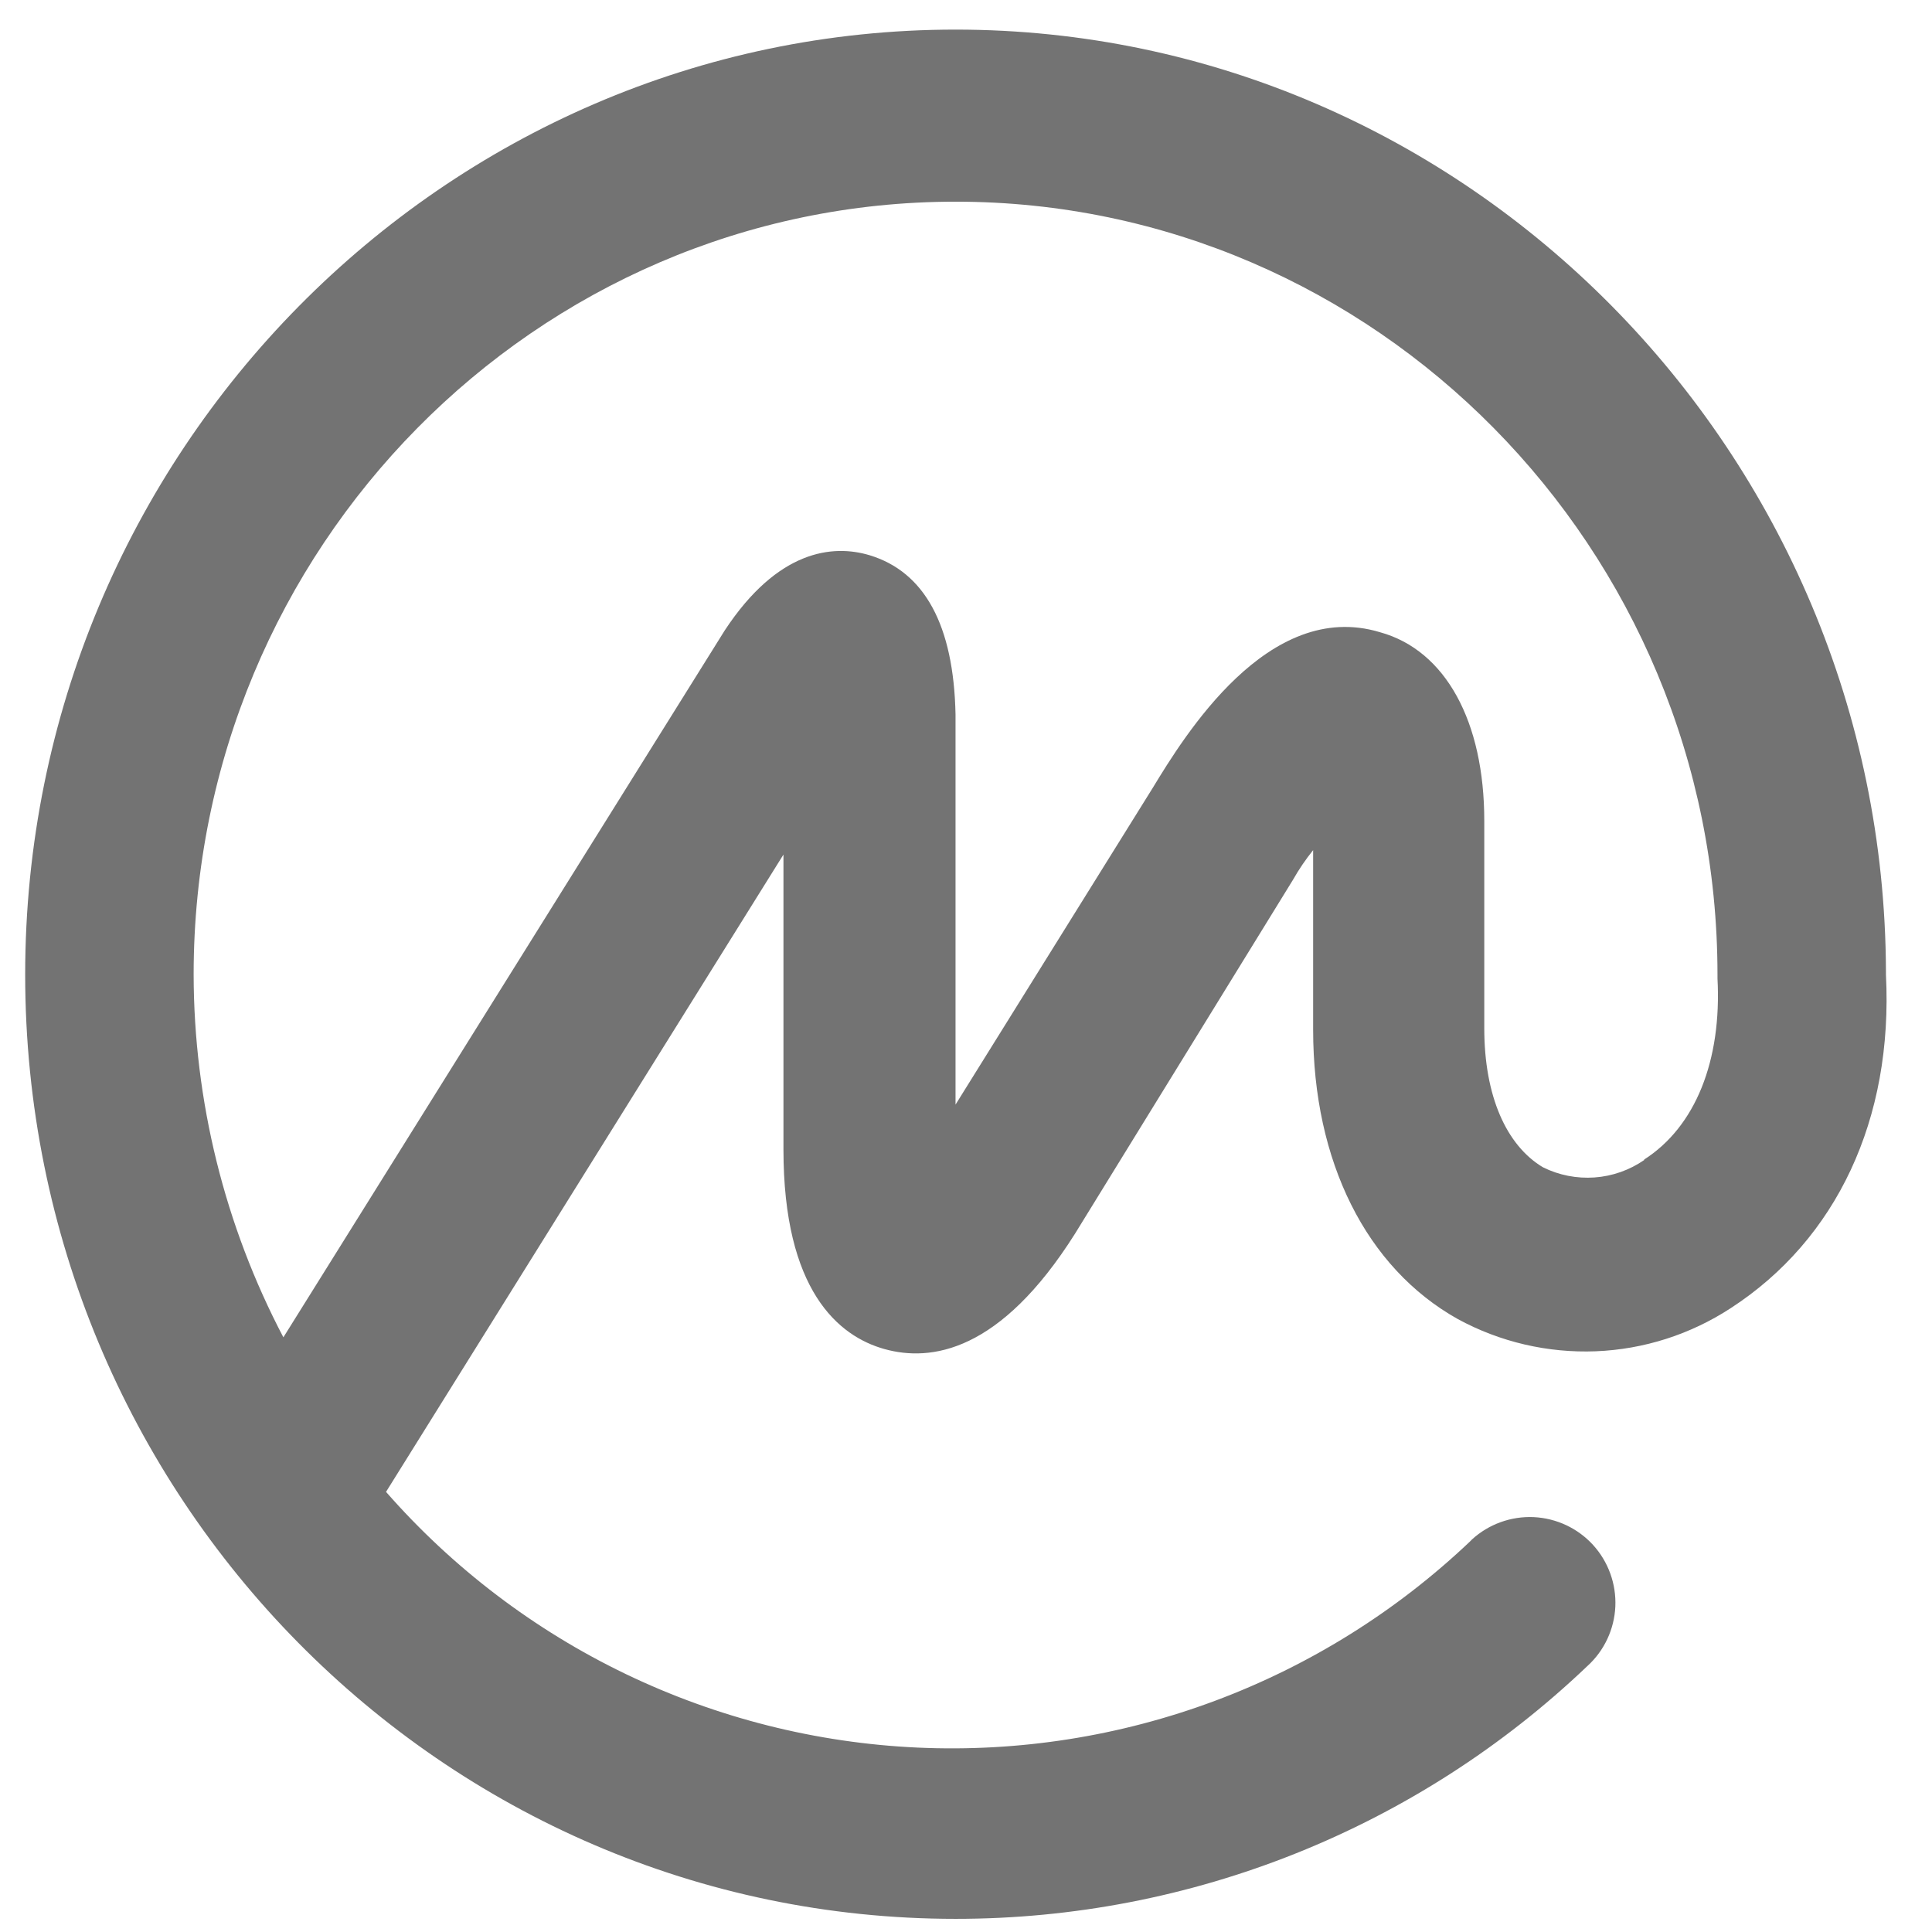 <svg width="31" height="31" viewBox="0 0 31 31" fill="none" xmlns="http://www.w3.org/2000/svg">
<path d="M30.261 15.638V15.579C30.231 7.262 23.532 0.475 15.332 0.475C7.133 0.475 0.404 7.262 0.404 15.638C0.404 24.015 7.103 30.789 15.332 30.789C19.109 30.791 22.741 29.338 25.473 26.73C25.742 26.485 25.902 26.142 25.919 25.778C25.935 25.414 25.806 25.058 25.561 24.789C25.315 24.52 24.972 24.36 24.608 24.343C24.244 24.327 23.888 24.456 23.619 24.701L23.59 24.731C22.411 25.851 21.018 26.722 19.494 27.291C17.97 27.86 16.348 28.115 14.723 28.041C13.098 27.967 11.505 27.565 10.039 26.86C8.574 26.155 7.266 25.161 6.194 23.938L12.571 13.712V18.444C12.571 20.705 13.452 21.441 14.194 21.647C14.935 21.852 16.046 21.703 17.25 19.794L20.749 14.113C20.843 13.947 20.951 13.789 21.07 13.641V16.523C21.07 18.638 21.923 20.343 23.391 21.165C24.069 21.534 24.834 21.712 25.606 21.682C26.377 21.651 27.125 21.412 27.772 20.989C29.468 19.888 30.379 17.96 30.261 15.638ZM26.381 18.614C26.145 18.776 25.871 18.873 25.585 18.893C25.3 18.913 25.014 18.857 24.758 18.73C24.17 18.379 23.816 17.586 23.816 16.499V13.168C23.816 11.583 23.199 10.435 22.142 10.144C20.348 9.602 18.998 11.818 18.497 12.641L15.332 17.724V11.465C15.303 10.026 14.832 9.174 13.95 8.908C13.362 8.733 12.48 8.822 11.629 10.115L4.547 21.458C3.604 19.662 3.111 17.666 3.107 15.638C3.107 8.791 8.602 3.236 15.332 3.236C22.063 3.236 27.558 8.791 27.558 15.638V15.698C27.628 17.018 27.204 18.079 26.382 18.605L26.381 18.614Z" fill="#737373"/>
</svg>
